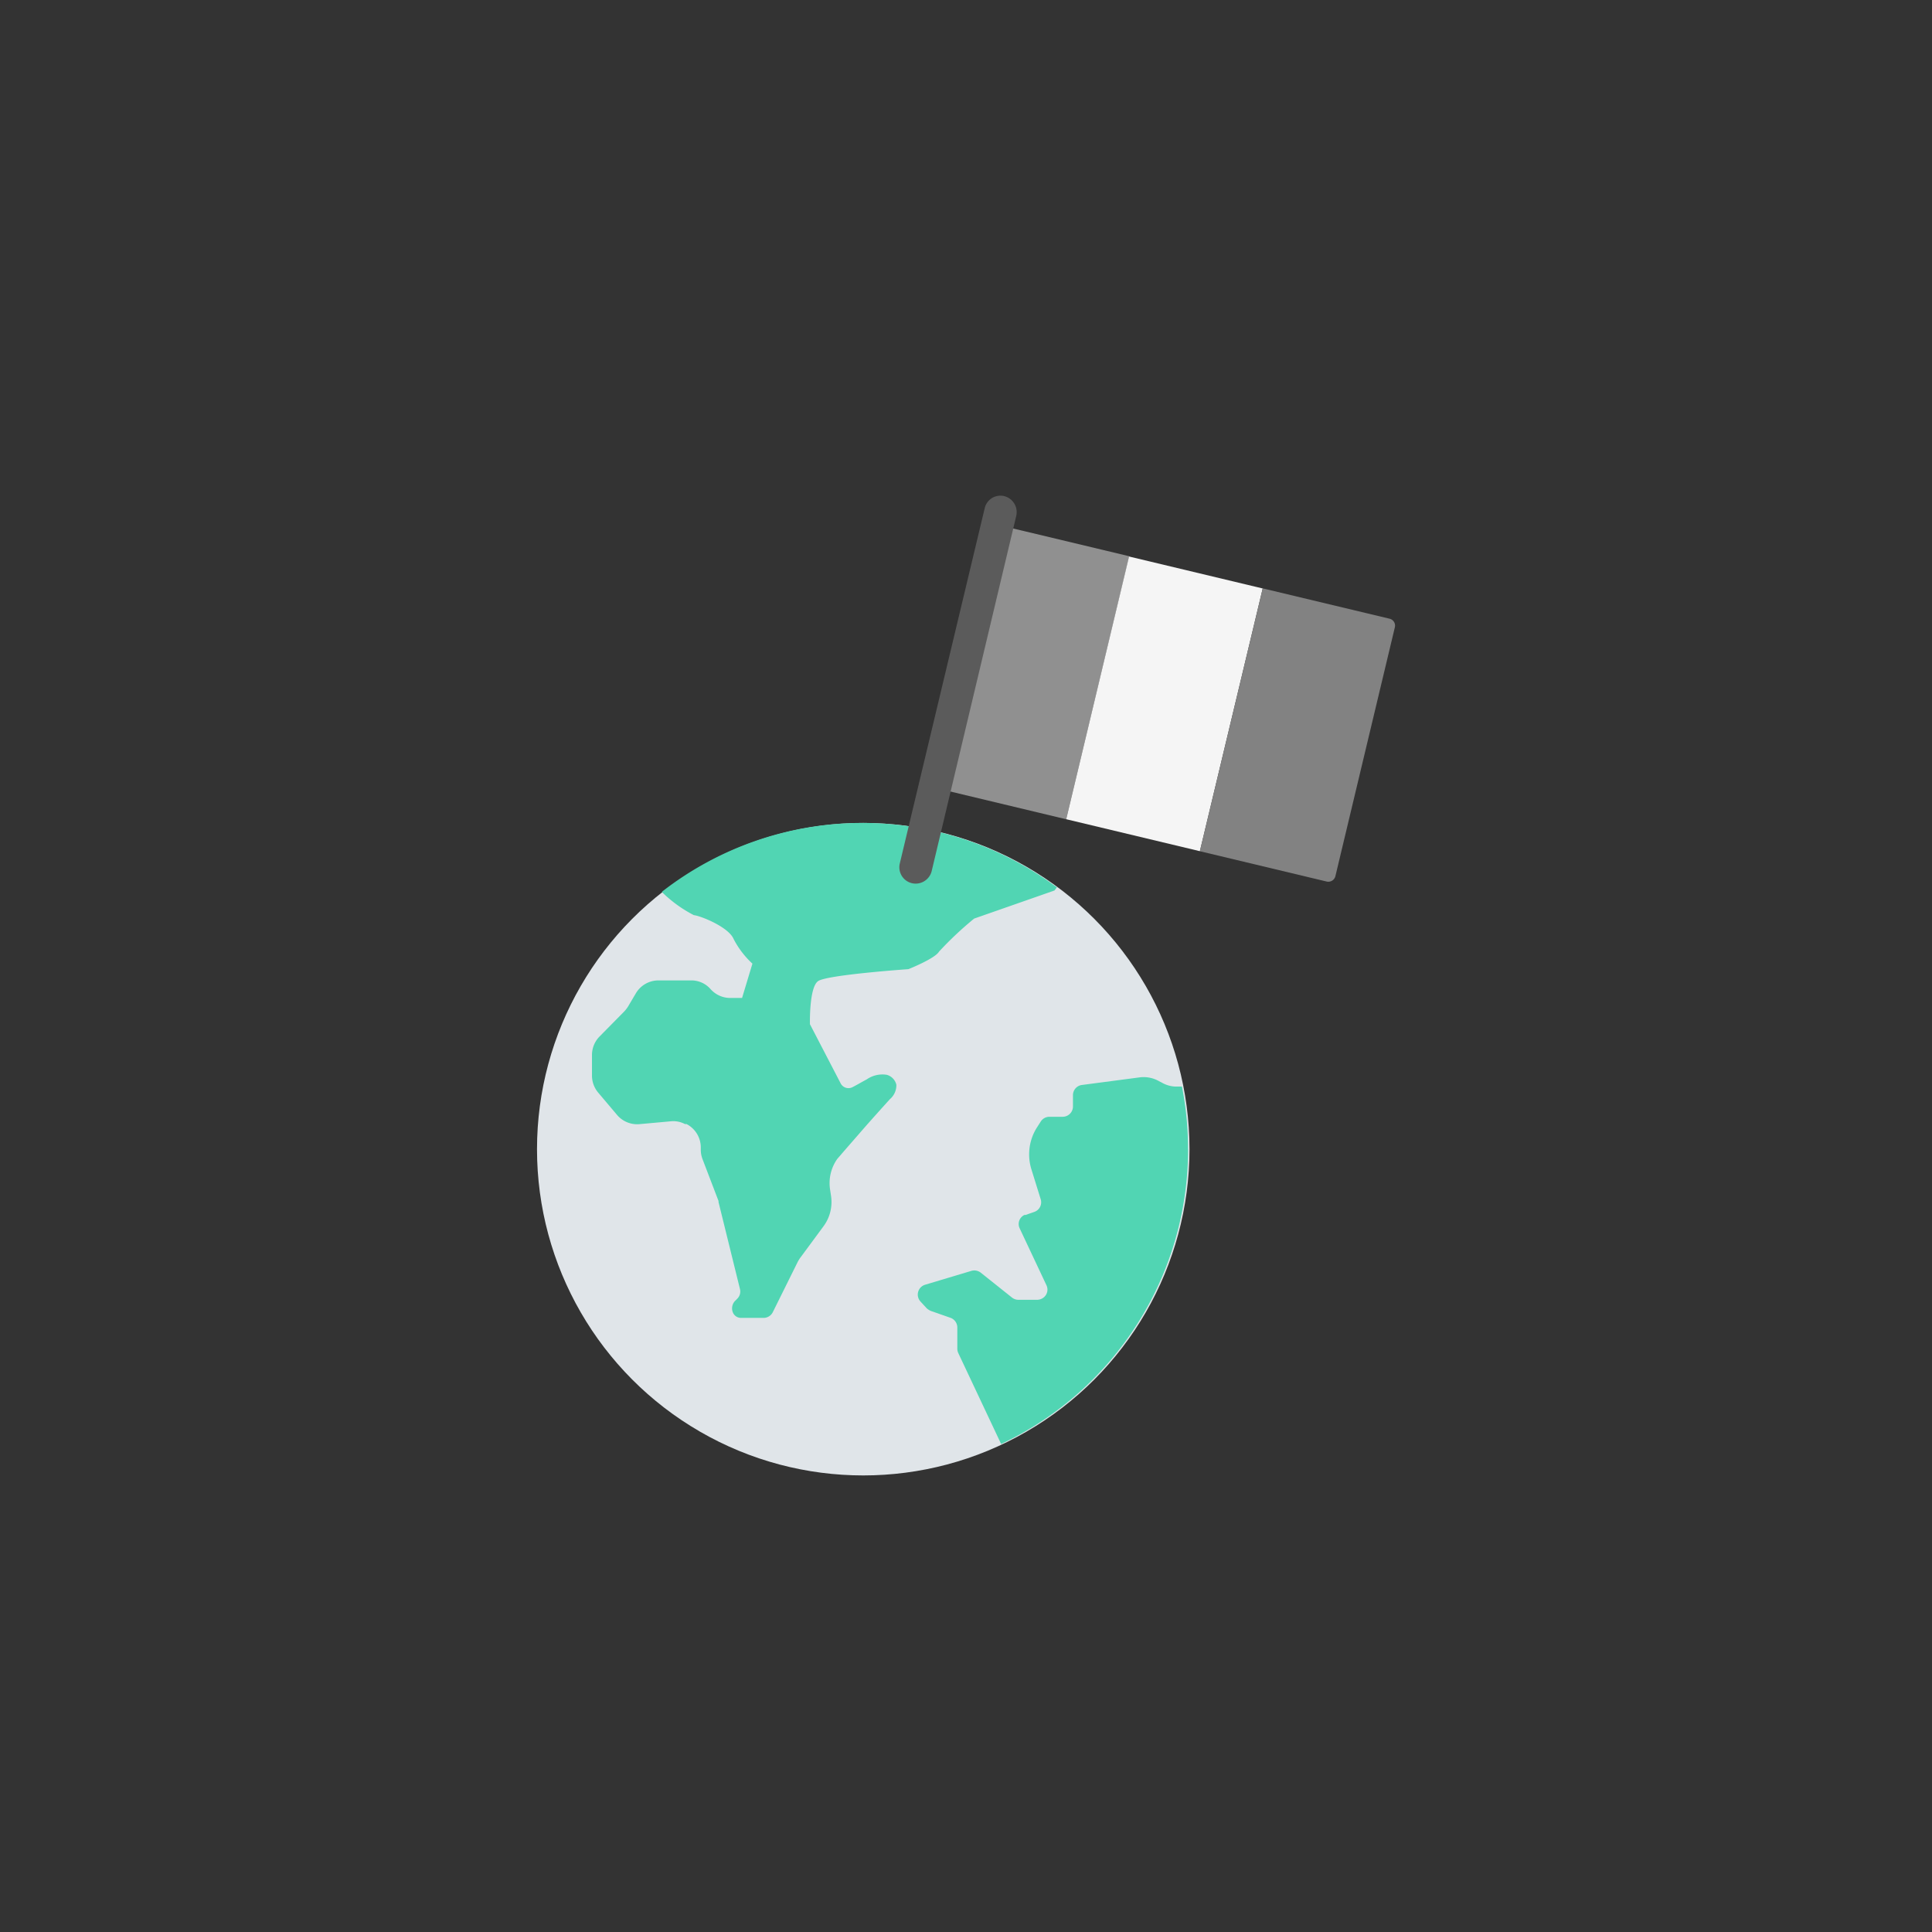 <svg xmlns="http://www.w3.org/2000/svg" id="Layer_1" data-name="Layer 1" width="220" height="220" viewBox="0 0 220 220"><rect x="0" y="0" width="220" height="220" fill="#333333" stroke="none"/><defs><style>.cls-1{fill:#e0e5e9;}.cls-2{fill:#51d5b3;}.cls-3{fill:#909090;}.cls-4{fill:#f5f5f5;}.cls-5{fill:#828282;}.cls-6{fill:#5b5b5b;}</style></defs><circle class="cls-1" cx="98.3" cy="130.86" r="37.15"></circle><path class="cls-2" d="M120.33,101.06l-.25.34-9.15,3.2a39.46,39.46,0,0,0-4,3.76c-.46.8-3.49,2-3.49,2s-9.24.64-10.28,1.36-.93,4.91-.93,4.91l3.51,6.76a1,1,0,0,0,1.33.41c.53-.27,1.08-.6,1.63-.89a3.13,3.13,0,0,1,2.28-.52,1.54,1.54,0,0,1,1.09,1.13,2.07,2.07,0,0,1-.73,1.64c-.91,1-1.8,2-2.69,3l-2.76,3.17c-.18.22-.37.43-.55.64a4.77,4.77,0,0,0-.83,3.4l.13.87a4.64,4.64,0,0,1-.89,3.43l-2.53,3.43a4,4,0,0,0-.44.71L88,149.42a1.18,1.18,0,0,1-1,.65H84.39a1,1,0,0,1-.91-.56,1.23,1.23,0,0,1,.22-1.37l.25-.25a1.15,1.15,0,0,0,.31-1.11l-2.44-9.9v-.12L80,132a3,3,0,0,1-.2-1.06v-.23A3,3,0,0,0,78.18,128H78a2.84,2.84,0,0,0-1.67-.31L72.9,128a3,3,0,0,1-2.6-1l-2.18-2.58a3,3,0,0,1-.71-2v-2.26a3,3,0,0,1,.87-2.14l2.79-2.83a3.6,3.6,0,0,0,.45-.58l.91-1.54A3,3,0,0,1,75,111.64h3.7a2.91,2.91,0,0,1,2.22,1,3,3,0,0,0,2.21,1H84.5l1.18-3.91a10.08,10.08,0,0,1-2.14-2.8c-.56-1.36-3.74-2.64-4.53-2.72a14.89,14.89,0,0,1-3.55-2.55l-.09-.11a37.13,37.13,0,0,1,45-.49Z"></path><path class="cls-2" d="M135.29,130.86A37.12,37.12,0,0,1,114,164.43l-4.89-10.38a1.24,1.24,0,0,1-.1-.5v-2.38a1.17,1.17,0,0,0-.78-1.11l-2.23-.78a1.72,1.72,0,0,1-.48-.31l-.7-.76a1.17,1.17,0,0,1,.51-1.91l5.27-1.58a1.2,1.2,0,0,1,1.08.2l3.55,2.83a1.2,1.2,0,0,0,.75.26h2.1a1.2,1.2,0,0,0,1-.52,1.15,1.15,0,0,0,.09-1.12l-3.06-6.5a1.14,1.14,0,0,1,.54-1.52l.13,0,1-.35a1.16,1.16,0,0,0,.73-1.43l-1.05-3.38a5.73,5.73,0,0,1,.61-4.79l.43-.67a1.17,1.17,0,0,1,1-.56H121a1.17,1.17,0,0,0,.83-.34,1.16,1.16,0,0,0,.35-.82v-1.3a1.17,1.17,0,0,1,1-1.16l6.61-.87a3.54,3.54,0,0,1,2.07.37l.51.27a3.35,3.35,0,0,0,1.48.41h.74a35.73,35.73,0,0,1,.69,7.15Z"></path><path class="cls-3" d="M121.41,93.29,107,89.84a.82.82,0,0,1-.61-1v0l6.77-28.34a.83.83,0,0,1,1-.61h0l14.43,3.45Z"></path><rect class="cls-4" x="117.22" y="72.32" width="30.76" height="15.65" transform="translate(23.81 190.47) rotate(-76.55)"></rect><path class="cls-5" d="M151.06,100.38l-14.43-3.45L143.79,67l14.43,3.45a.81.81,0,0,1,.61,1v0l-6.77,28.34A.83.83,0,0,1,151.06,100.38Z"></path><path class="cls-6" d="M103.84,100.57h0a1.86,1.86,0,0,1-1.38-2.24h0l9.67-40.46a1.84,1.84,0,0,1,2.21-1.38h0a1.88,1.88,0,0,1,1.38,2.26L106.09,99.2A1.88,1.88,0,0,1,103.84,100.57Z"></path></svg>